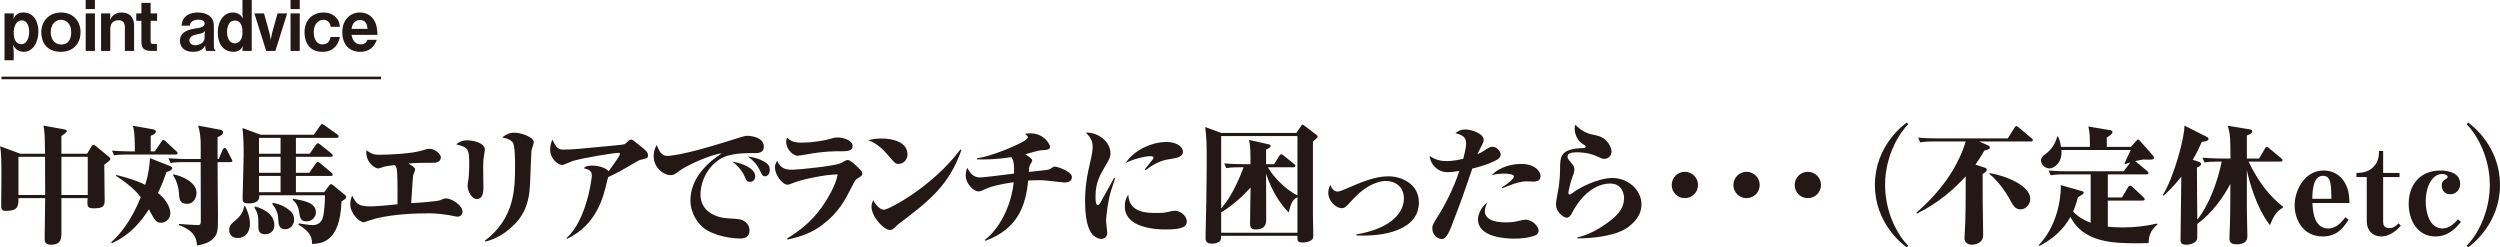 <svg id="_レイヤー_2" data-name="レイヤー 2" xmlns="http://www.w3.org/2000/svg" width="968.6" height="95.86" viewBox="0 0 968.6 95.86"><g id="TEXT"><path d="M42.2 62.41c-.25.25-1.05.85-1.8 1.4 0 2.15.15 11.65.15 13.55 0 2.5-.4 3.35-4.3 3.35-2.1 0-2.4-.65-2.4-2.35 0-.4.05-.85.1-1.6H23.8v13c0 2.55 0 5.05-4.1 5.05-2.4 0-2.4-1.45-2.4-2.5 0-2.5.2-13.35.2-15.55H7.15c.05 3.35-.3 4.95-5.05 4.95-1.15 0-1.65-.6-1.65-1.95 0-1.65.1-8.95.1-10.45 0-5.85 0-10.25-.55-12.65l7.9 2.9h9.55c-.05-1.8-.1-6.6-.15-7.05-.15-2.05-.3-2.95-.45-3.85l8 1.45c.5.1 1.05.2 1.05.65 0 .5-1.25 1.35-2.1 1.95-.05.9 0 1.5 0 6.85h9.95l1.7-2.85c.15-.25.45-.6.75-.6s.65.25.9.45l5.1 4.2c.25.2.55.55.55.8 0 .35-.25.6-.55.85zm-24.75-1.65H7.15v14.8H17.5c0-4.95 0-11.3-.05-14.8zm16.55 0H23.8v14.8H34v-14.8zm30.5 5.9c-.8 2.3-1.7 4.85-3.3 8.1 4.8 3.9 4.8 7.45 4.8 7.85 0 2.25-1.95 3.7-3.5 3.7-2.1 0-2.7-1.2-4.8-5.25-2.5 3.85-6.5 9.6-14.3 13.15l-.35-.35c3-2.6 7.6-7.8 11.5-17.45-1.35-1.65-3.3-4.15-9.55-8.25v-.4c3.85 1 7.7 2.05 11.25 3.85 1.5-4.85 1.65-7.55 1.85-10.35l7.85 3.1c.35.15.75.35.75.85 0 .7-1.1 1.1-2.2 1.45zm3.55-6.8H49.6c-3.05 0-4.15.1-5.4.35l-.8-1.85c3.1.25 6.6.3 7.1.3h1.75c0-2.5 0-8.5-.85-9.95l7.7 1.35c.8.15 1.3.4 1.3.9 0 .7-.85 1.25-2 1.65v6.05h1.55l2.6-3.8c.15-.25.5-.65.75-.65.3 0 .65.3.9.55l4.1 3.8c.25.25.5.45.5.75 0 .45-.4.55-.75.55zm21.25 2.95h-5c-.05 3.3.15 17.75.15 20.7 0 5.95-.1 7.25-1.95 9.05-1.6 1.5-3.85 2.2-6.15 2.55-.25-3.8-2-6-7.05-7.95v-.4c1.15.1 6.15.45 7.25.45s1.25-.4 1.25-1.8c0-7.1 0-15.7-.05-22.6H71.5c-3.05 0-4.15.1-5.4.35l-.85-1.85c3.15.25 6.65.3 7.15.3h5.35c0-1.05.05-5.85 0-6.8-.15-2.5-.4-4.3-1-6.15l8.3 1.55c.6.1 1.35.25 1.35 1.05s-.65 1.2-2.1 1.9v8.45h.45l1.5-3.55c.15-.35.45-.7.75-.7.4 0 .65.25.85.6l1.85 3.6c.1.2.35.6.35.8 0 .4-.45.45-.75.45zM72.55 78.96c-3 0-3.1-1.8-3.25-4.5-.1-1.75-.85-4.55-2.3-6.65l.3-.25c3.2.65 8.85 3.05 8.85 7.15 0 1.55-.95 4.25-3.6 4.25zm22.45.95c.5 1.05 1.85 3.75 1.85 6.9 0 2.9-1.7 5.4-4.8 5.4-2.4 0-3.25-1.65-3.25-3.1 0-1.7.75-2.35 2.45-3.75 1.75-1.45 3.2-3.4 3.25-5.45h.5zm26.6-27.7l2.4-3.45c.5-.7.65-.7.8-.7.2 0 .3.05.95.5l4.95 3.55c.15.1.5.4.5.75 0 .5-.5.55-.8.55h-15.75v6.15H120l2.35-3.4c.3-.45.55-.65.8-.65.3 0 .65.25.95.5l4.3 3.45c.25.2.5.45.5.8 0 .45-.4.5-.75.5h-13.5v6.2h5.15l2.55-3.6c.15-.25.45-.65.75-.65s.75.35.95.55l4.35 3.6c.25.25.5.45.5.8 0 .45-.4.5-.75.5h-13.5v6.3h10.95l1.75-2.35c.4-.55.55-.75.95-.75.25 0 .35.05 1 .6l4.15 3.4c.4.3.65.5.65.95 0 .6-.2.7-1.8 1.75-.5 16.05-8.05 16.3-11.4 16.45.05-3.65-1.8-5.25-5.3-7.5l.25-.45c.7.1 3.75.65 5.3.65 3.25 0 3.85-2.45 4.1-3.6.2-.75.75-5.2.65-7.95h-25.45c.3 2.7-2.25 3.15-4.1 3.15-2.1 0-2.35-.65-2.35-1.9 0-1.5.35-12.55.4-16.75.05-3.35-.1-7.3-.45-10.55l7.05 2.6h20.6zm-22.75 27.8c4.05 1.05 7.45 3.45 7.45 7.25 0 2.6-2 3.5-3.55 3.5-2.6 0-2.65-1.75-2.65-3.1 0-3.5 0-4.9-1.55-7.25l.3-.4zm1.5-26.6v6.15h8.35v-6.15h-8.35zm0 7.35v6.2h8.35v-6.2h-8.35zm0 7.4v6.3h8.35v-6.3h-8.35zm5.4 10.45c3.65.55 5.8 2.35 6.75 3.15.45.4 1.45 1.35 1.45 3.4s-1.55 3.65-3.4 3.65c-2.55 0-2.65-2.1-2.75-3.95-.05-1.15-.15-3.2-2.35-5.9l.3-.35zm7.8-1.6c4.2.7 8.85 1.5 8.85 5.25 0 1.9-1.6 3.5-3.65 3.5-2.3 0-2.5-1.3-2.9-3.95-.25-1.65-1.1-3.35-2.45-4.35l.15-.45zm47.3-11.4c0 .4-.7 2.1-.8 2.45-.1.75-.4 5.1-.45 6.25-.1 1.65-.15 2.75-.3 4.4 2.05-.1 10.1-.65 11.25-1.15 1.05-.45 1.6-.7 2.25-.7 2.1 0 6.4 2.6 6.4 5.2 0 1.35-1.15 1.9-1.95 1.9-.55 0-3-.6-3.5-.65-4.65-.7-6.45-.65-7.9-.65-4.45 0-12.85.2-20.3 2-.75.2-4.45 1.45-4.55 1.45-1.9 0-5.3-3.6-5.3-6.95 0-1.65.4-2.5.75-3.35 1.6 3.05 2.15 4.15 7.15 4.15 2.45 0 7.75-.55 10.4-.8.05-8.25 0-12.55-.35-13.95-.2-.85-.55-1.05-.9-1.25-1.05.15-3.35.4-4.15.7-1.35.45-1.7.6-2.15.6-1 0-4.55-2-4.55-6.35 0-.2.05-.35.15-.65 2.05 1.55 3.15 1.7 4.95 1.7 3.4 0 12.4-.4 16.35-1.6 1.85-.55 2.25-.7 3.15-.7 1.6 0 4.3 1.65 4.3 3.4 0 1-.95 2-2.65 2-3.3 0-6.8 0-9.9.3 1.35.8 2.6 1.55 2.6 2.25zm20.1-11.25c2.55 0 6.9 1.05 6.9 3.6 0 .35-.1.9-.15 1.1-.35 2.65-.5 2.7-.5 6 0 1.2.1 6.35.1 7.4 0 1.25 0 4.65-2.55 4.65-2.05 0-3.6-3.05-3.6-5.25 0-.45.35-2.4.4-2.8.15-1.55.25-3.45.25-5.3 0-6.45-.45-6.55-5.05-7.85.95-.75 2.1-1.55 4.2-1.55zm6.85 38.95c11.7-8.8 11.75-20.4 11.75-29.1 0-2.15 0-7.85-.9-9.05-.3-.4-1.25-1.45-4.1-1.9 1.1-.9 2.55-1.85 4.8-1.85 2.45 0 7.45 1.65 7.45 3.7 0 .55-.85 2.85-.9 3.35-.1 1.35-.45 10.85-.55 12.85-.3 7.7-2.5 12.7-7.65 17.15-4.25 3.65-7.8 4.65-9.65 5.15l-.25-.3zm31.7-1.1c7.65-6.7 9.8-22.8 9.8-24.2 0-1.85-1.15-2.35-3.15-2.85.75-.65 1.2-1 3.25-1 3.75 0 6.1 1.6 6.4 2.2 1.05-1.45 4.4-5.95 4.4-6.65 0-.4-.3-.5-.5-.5-1.75 0-13.25 1.85-17.8 3.15-.65.2-3.4 1.55-4.05 1.55-1.7 0-4.7-2.45-4.7-5.9 0-2 .6-3.35.9-3.95 1.35 3.2 2.35 3.9 4.2 3.9 3.45 0 6.55-.3 19.35-1.55 3.95-.4 4.4-.4 4.9-.9.95-.95 1.45-1.45 2-1.45.5 0 .7.15 2.6 1.7 3.55 2.85 3.95 3.2 3.95 4.45 0 1.05-.4 1.15-3.05 1.75-.35.05-2.55 1.35-3.8 2.1-2.25 1.35-5.45 3.15-8.55 4.55-.25.65-.4 1.4-.65 2.45-1.25 5.2-3.8 16-15.25 21.45l-.25-.3zm72.85-32.9c-3.3 0-7 0-10.55 1.05-5.95 1.75-10.4 8.5-10.4 15s5.8 9 10.85 9.25c4.35.25 5.2.25 6.7 1.5 1.05.9 1.45 2.15 1.45 3.2 0 2.8-2.3 3.1-3.65 3.1s-7.55-.25-12.65-3.1c-3.7-2.05-6.6-6.8-6.6-11.7 0-8.9 7.25-15.05 12.15-18.2-5.15.6-14.3 5.2-16.1 6.55-2.05 1.55-2.5 1.9-3.75 1.9-2.75 0-6.55-2.95-6.55-7.35 0-1.8.5-3.15 1.2-4.35 1.35 3.6 2.5 4.25 4.3 4.25.8 0 5.6-.45 16.8-3.75 3.85-1.15 7.65-2.25 11.4-3.5.95-.3 1.85-.55 2.8-.55.25 0 6.2.25 6.2 4.2 0 2.5-2.2 2.5-3.6 2.5zm-1.8 11.15c-1.2 0-1.45-.7-1.9-1.75-1.15-2.9-3.4-4.9-4.75-6.05 3.15.5 8.7 2.35 8.7 5.65 0 .9-.5 2.15-2.05 2.15zm5.75-2.15c-.75 0-1.15-.65-1.95-2.4-.95-2.05-2.5-3.75-4.55-5.25 3.8.35 6.25 1.95 6.75 2.25 1.1.7 1.7 1.55 1.7 2.95 0 1.05-.5 2.45-1.95 2.45zm8.65 24.1c4.9-3.05 9.3-6.4 13.35-12 2-2.8 5.5-8.45 6.25-12.85-5.15.05-13.95 2.05-16.65 3.1-2.1.8-2.3.9-2.75.9-2.05 0-4.9-3.85-4.9-6.65 0-1.2.45-1.9.85-2.6 1.4 2.95 3.05 3.45 5.95 3.45 2.1 0 16.15-1.4 18.6-2.5.35-.15 1.8-1 2.15-1.15.3-.1.55-.1.75-.1.95 0 3.2 2.15 4.15 3.15 1.25 1.25 1.4 1.45 1.4 2.1 0 .6-.25.9-1.45 1.6-1.15.65-1.35.95-2.7 3.65-2.55 5-4.95 9.75-11.25 14.55-3.8 2.9-7.95 4.55-13.55 5.75l-.2-.4zm5.55-37.15c4.95 0 9.45-1 10.55-1.3 1.9-.55 2.45-.7 3.5-.7 2.1 0 5.8 1.05 5.8 3.35 0 1.8-2.15 2-3.9 2-4 0-5.9 0-11.25.75-.95.15-5.8 1-6.2 1-1.25 0-4.4-2-4.4-5.55 0-.55.1-.95.35-1.5 1.45 1.4 2.7 1.95 5.55 1.95zm31.05-1.6c3.95 0 10.05 1.2 10.05 6.15 0 2.2-1.7 3.7-3.45 3.7-1.2 0-1.45-.3-3.75-3-2.2-2.65-4.8-5.1-8.05-6.2 1.4-.3 2.9-.65 5.2-.65zm30.95 4.45c-4.8 13.7-12.5 19.75-24.45 28.75-.15.15-1.4 1.25-1.7 1.55-.4.35-.8.7-1.45.7-2.55 0-7.25-5.2-7.25-9.05 0-1 .3-1.65.65-2.45.9 1.55 2.5 3.65 4.15 3.65 1.9 0 18.95-9 29.65-23.35l.4.2zm9.05 34.85c5.1-3.85 10.15-12.3 11.2-22.35-3.85.55-8.3 1.3-11.45 2.85-.75.4-1.45.7-2.25.7-1.9 0-4.9-3.1-4.9-6.2 0-1.2.35-2.35.55-2.95 1.05 1.8 2.25 3.75 5.05 3.75 1.1 0 11.2-1.25 13.15-1.5.1-4.6-.45-5.45-1.05-6.4-6 1-10.65.95-13.3.9l-.05-.4c5.95-1 13.35-4.2 15.85-5.45 1.2-.55 3.9-1.9 3.9-2.7 0-.45-.7-1.05-1.1-1.4.65-.1 1.25-.15 2.05-.15 5.65 0 7.65 4.65 7.65 5.15 0 1.2-1.25 1.3-3.75 1.45-.95.05-5 1.3-5.85 1.5.7.45 2.7 1.7 2.7 2.4 0 .35-.95 1.75-1.05 2.1-.15.4-.2.85-.3 2.35 2.5-.25 7.05-.75 7.5-.85.55-.15.7-.2 1.75-.95.4-.25.7-.25.95-.25.95 0 6.5 1.9 6.5 4 0 1.75-1.55 2.15-2.8 2.15h-.15c-7.15-.8-7.95-.9-9.85-.9-2 0-3.3.1-4.15.15-.9 9.25-3.65 18.6-16.6 23.35l-.2-.35zm48.85-18.85c-.95 2.95-1.85 9.05-1.85 11.75 0 .65.45 3.65.45 4.25 0 1.85-1.35 2.45-2.4 2.45s-1.95-.55-2.75-1.15c-1.05-.8-3.45-3.65-3.45-13.25 0-5.65.65-9.75 2.4-17.2.25-1.1.55-2.85.55-4 0-1.65-.35-3.35-2.65-5.55 4.35-.3 9.55 3.2 9.55 8.05 0 1.45-.65 2.5-1.25 3.55-2.9 4.9-4.55 7.65-4.55 13.05 0 1.05 0 3.35.8 3.35.6 0 .75-.25 1.9-2.35 1.05-1.95 3.85-7 4.55-8.2l.35.2c-.15.5-.3.95-1.65 5.05zm21.3 14.8c-4.15 0-15.9-.65-15.9-8.95 0-2.5.75-3.65 1.35-4.5.3 7.05 7.4 7.05 10.8 7.05 3.1 0 3.65-.15 5.45-.6.5-.15 1.3-.25 1.95-.25 1.75 0 4.45 1.8 4.45 4.1 0 1.8-1.1 3.15-8.1 3.15zm2-27.35c-2.45.35-5.25.9-9.85 4.35l-.35-.25c.3-.35 2.1-2.65 3.15-3.95.15-.2.25-.4.25-.65 0-.55-.8-.55-1.2-.55-2.1 0-6.6 1.1-9.6 2.65 3.25-4.95 10.05-8.15 15.9-8.15 3.15 0 6.3 1.4 6.3 3.85 0 1.95-2.35 2.35-4.6 2.7zm48.53-10.05l1.8-2.6c.25-.35.45-.65.65-.65.15 0 .55.35.85.55l4.35 3.3c.35.25.65.6.65.85 0 .35-.5.8-1.85 1.9v28.25c0 1.3.15 7.05.15 8.25 0 .85-.2 1.45-1.15 1.95-1 .5-2.2.65-3 .65-2.1 0-2.05-.9-2-2.6h-29.6c0 .65 0 1.15-.1 1.5-.2.85-1.8 1.55-3.4 1.55-1.95 0-2.5-.8-2.5-2.3 0-.45 0-1.7.05-2.55.1-2.3.4-18.9.4-27.35 0-6.2-.05-9.15-.6-13l6.25 2.3h29.05zm-11 13.3c2.05 3.75 7.3 9.05 11.45 10.85V52.71h-29.55v28.1c1.5-1.8 4.9-5.85 8.7-16h-1.3c-3.5 0-4.45.15-5.4.35l-.85-1.85c2.3.2 4.85.3 7.15.3h3.05c0-4.9 0-6.75-.55-9.4l7.6 1.7c.2.05.8.25.8.65s-.75.95-1.8 1.4v5.65h3.1l2.05-3.25c.15-.2.4-.6.75-.6.3 0 .65.3.9.5l3.9 3.15c.35.25.65.5.65.85 0 .5-.5.55-.75.55h-9.9zm11.45 11.6c-1.95.95-2.5 2.35-3.4 5.9-4-4.05-6.8-9.2-8.75-15 0 2.3.05 15.1.05 17.95 0 2.6-1.55 3.65-4 3.65-2.2 0-2.25-1.35-2.25-2.3 0-2.85.15-10.8.2-13.95-2.45 2.8-7 7.05-11.4 9.6v7.9h29.55V76.41zm22.85 14.4c14.2-2.4 18.4-8.95 18.4-13.95 0-4.55-3.45-6.75-7-6.75-2.2 0-7.5 1.05-13.5 7.9-1.65 1.85-2.35 2.65-3.65 2.65-2.15 0-5.15-2.75-5.15-5.95 0-1.45.4-2.3.8-3.05.35.85 1.1 2.55 2.75 2.55.55 0 1.15-.15 2.8-.85 6.35-2.75 11.65-5.05 16.85-5.05 5.5 0 11.9 3.15 11.9 10.1 0 10.8-13.65 13.35-24.2 12.8v-.4zm54.25-28.8c-.4.25-4 2.1-9.35 3.3-1.4 3.95-3.5 10.35-5 14.25-3.4 9-3.75 10-4.7 11.5-.75 1.15-1.25 1.55-2.2 1.55-1.45 0-3.6-1.45-3.6-4.2 0-1.2.3-1.6 2.65-5.4 1.9-3 5.5-9.65 7.85-16.8-1.35.25-3.35.5-4.6.5-3.9 0-6.7-3.15-6.9-6.25 2 1.3 3.8 1.95 6.65 1.95 2.15 0 4.25-.4 6.35-.9.2-.85 1.1-4.05 1.1-5.95 0-2.6-1.6-3.3-4.2-3.95.95-.7 2-1.45 3.95-1.45 2.1 0 7.05 1.45 7.05 4.05 0 .75-.25 1.15-.7 2.05-1.2 2.35-1.25 2.6-1.65 3.45 1.1-.45 1.4-.6 2.45-1.3 2.05-1.45 2.7-1.55 3.35-1.55 1.5 0 3.15 1.65 3.15 3.05 0 1.15-1.2 1.85-1.65 2.1zm15.35 29.05c-.95.5-3.95 1.4-8.4 1.4-3.1 0-14.1-.4-14.1-7.5 0-1.95 1.45-5.1 3.65-6.45-.35.65-1 2-1 3.25 0 4.4 6.7 4.4 8.05 4.4 2.7 0 3.9-.3 5.2-.6 1.25-.3 1.95-.45 2.5-.45 2.95 0 5.1 2.9 5.1 4.2 0 .25-.05 1.25-1 1.75zm-1.05-20.7c-.45 0-2.3-.1-2.65-.1-2.1 0-4.45.8-5.15 1.05-3.3 1.25-3.65 1.4-4.2 1.6l-.2-.35c2.65-1.5 4.7-3.45 4.7-4.2 0-.95-2.8-1.1-3.8-1.1-.2 0-2.95 0-4.85.65 3-3.3 8.1-4.4 11.25-4.4 5.95 0 7.7 3.2 7.7 4.75 0 2-2 2.1-2.8 2.1zm36.85 17.55c-4.3 3.25-12.65 4.45-19.75 4.45v-.4c3.5-.7 8.2-2.95 12.65-6.4 3.6-2.8 5.4-5.4 5.4-8.85 0-.65-.2-5.6-5.45-5.6-3.85 0-10.1 2.35-14.9 11.75-.6 1.15-1.4 1.5-1.9 1.5-1 0-4.15-2.05-4.15-5.3 0-1.15 1.05-6 1.15-7 .25-2 .45-4.55.45-6.65.05-4.8.05-7.8 9.1-8.05.2 0 .85-.05.85-.5 0-.35-.15-.45-1.75-1.5-1.45-1-2.55-3.55-2.55-5.4 0-.75.1-1.15.25-1.6 3.05 3 5.35 3.55 7.9 4.05 5.05.95 6.15 5.3 6.15 6.25 0 2.05-1.7 2.9-2.8 2.9-.85 0-1.5-.35-2.4-.8-3.4-1.65-6.9-1.75-8-1.75-3.25 0-3.85.7-3.85 1.75 0 .55.05.65 1.55 2.5.75.9 1.1 1.35 1.1 2.35s-.35 1.85-1.1 3.95c-.5 1.45-1.25 4.8-1.25 5.2 0 .5.55.6.6.6.3 0 .75-.35.9-.5 2.55-2.05 9.95-5.9 15.6-5.9 6 0 11.25 4.6 11.25 10.25 0 3-1.4 5.9-5.05 8.7zm21.85-11.15c-2.85 0-5.1-2.25-5.1-5.1s2.35-5.1 5.1-5.1 5.1 2.25 5.1 5.1-2.25 5.1-5.1 5.1zm23.9 0c-2.85 0-5.1-2.25-5.1-5.1s2.35-5.1 5.1-5.1 5.1 2.25 5.1 5.1-2.25 5.1-5.1 5.1zm23.75 0c-2.85 0-5.1-2.25-5.1-5.1s2.35-5.1 5.1-5.1 5.1 2.25 5.1 5.1-2.25 5.1-5.1 5.1zm38.38 19.1c-1.75-1.2-12.4-9.4-12.4-24.2s10.65-23 12.4-24.2l.5.7c-2.9 2.8-8.95 11.55-8.95 23.5 0 11.1 5.3 20 8.95 23.5l-.5.7zm48.05-41.05h-20.05l3.5 1.55c.5.2.65.5.65.8 0 .55-.3.65-2.15 1.2-.7 1.2-1.6 2.8-3.45 5.4l3.75 1.25c.4.15.65.3.65.7 0 .55-.15.7-1.6 1.75 0 10.2 0 11.5.2 23.55 0 .2-.05.4-.05.6-.3 3.1-3.95 3.2-4.35 3.2-.65 0-2.85-.2-2.85-2.6 0-.2.05-.4.05-.6.45-6.35.45-15.5.45-23.3-4.6 5-10.3 10.15-18.9 14.45l-.15-.4c8.55-7.45 15.7-16.65 19.05-27.55h-12.25c-.7 0-3.4 0-5.4.35l-.8-1.85c2.35.25 4.75.3 7.1.3h27.65l2.55-4.1c.2-.3.45-.65.75-.65.25 0 .45.15.95.55l4.95 4.15c.15.15.5.4.5.75 0 .5-.5.5-.75.5zm-4 26.3c-2.1 0-2.9-1.45-4.45-4.3-.6-1.05-3.8-6.5-7.65-9.4l.15-.35c6.75 1.15 15.7 5 15.7 10 0 1.85-1.5 4.05-3.75 4.05zm49.6 13.05c-1.35.05-2.6.1-4.5.1-9.2 0-20.75-.3-25.8-10.25-2.65 4.95-6.95 8.7-12 11.25l-.3-.25c8.55-8.9 8.75-22 8.55-23.3l8.05 2.3c.6.15.85.25.85.65 0 .35-.4.6-.6.75-.4.25-1 .65-1.65 1.05-.35 1.4-.8 3-1.85 5.5 1.85 2 4.25 3.4 6.8 4.35V67.56h-10.1c-3.05 0-4.15.15-5.4.35l-.8-1.85c3.1.3 6.6.3 7.1.3h22l2.55-3.4c-.85.25-1.25.4-2.05.65l-.2-.3c.3-.75 1.8-3.8 2.1-4.5l.35-.7h-26.9c.5 4.75-2.7 7.15-4.6 7.15-1.75 0-3.3-1.6-3.3-3.05 0-.95.45-1.6 1.7-2.5 2.95-2.05 4.2-5.15 4.55-6.75h.4c.55 1.15.75 1.75 1.1 3.95h11.2c0-3.4 0-5.45-.6-7.9l8.55 1.45c.35.05.8.25.8.7 0 .7-.95 1.35-2.2 2.1v3.65h9.35l1.9-2.15c.3-.35.6-.7.9-.7.25 0 .5.3.7.5l5.15 5.85c.15.15.25.5.25.7 0 .55-.35.75-1.8.75-.35 0-1.8 0-2.5-.05-.65.15-2.6.55-2.95.6l4.65 3.85c.25.2.5.5.5.8 0 .45-.4.5-.75.5h-15v8.95h5.5l2.35-4c.1-.2.45-.6.75-.6s.75.35.95.5l4.25 4c.2.2.5.5.5.75 0 .45-.45.55-.75.55h-13.55v10.1c.85.1 3 .3 5.85.3 4.6 0 8.75-.5 13.2-1.5l.25.3c-2.9 2.35-3.45 4.65-3.5 7.25zm51.97-13.65c-2.15 1.2-3.4 2.75-4.95 6.75-5.45-7.05-8.1-17.3-8.95-21.35v15.7c0 .85.2 9.85.2 9.9 0 2.05-1.35 3.15-4.25 3.15-2.7 0-2.7-1.55-2.7-2.35 0-.05.05-1.1.05-1.65.25-5.4.3-11.15.3-17.05v-2.35c-2.85 5.3-6.8 11-12.8 15.5 0 2 0 5.6-.1 5.95-.4 1.35-2.5 2.1-4.25 2.1-2.15 0-2.15-1.15-2.15-1.95 0-.25.25-23.05.3-24.4-3.15 4-5.65 6.25-6.9 7.35l-.3-.25c4.4-6.85 8.6-22.75 8.4-26.9l8.25 4.15c.7.35 1.1.5 1.1 1 0 .95-2 1.1-2.6 1.15-.95 2.15-1.95 4.25-3.5 6.95l2.25.75c.35.1.95.3.95.85 0 .7-.95 1.15-1.6 1.4 0 5.6.1 14.6.15 20.2 4.7-5.95 7.9-14.9 9.45-22.5h-1.25c-3.05 0-4.15.1-5.4.35l-.8-1.85c3.1.25 6.6.3 7.1.3h3.75c-.05-4.7-.05-6.85-.15-7.8-.2-2.75-.6-3.9-.95-4.9l7.95 1.3c1.05.15 1.6.25 1.6.9 0 .85-1.5 1.4-2.1 1.55v8.95h4.75l2.25-3.85c.1-.2.35-.65.75-.65.2 0 .4.1.9.55l4.65 3.85c.25.2.5.45.5.75 0 .5-.4.55-.75.55h-12.4c3.95 8.1 8.15 13.4 13.4 17.5l-.15.4zm11.5-1.85c.15 3.1.55 9.85 6.15 9.85 3.2 0 5.25-2.6 6.65-4.35l1.2.95c-1.8 2.8-4.25 6.5-9.95 6.5-8 0-10.95-6.9-10.95-12.05 0-5.85 3.85-13.5 11.25-13.5 3.45 0 6.2 1.65 7.85 4.15 1.85 2.8 2.05 5.5 2.15 8.45h-14.35zm4.15-10.55c-4 0-4.15 6-4.2 8.9h7.4c-.05-5.3-.15-8.9-3.2-8.9zm22.4 23.5c-1.35 0-5.5-.7-5.5-6.1v-16.9h-4v-1.6c1.85-.05 4.45-.2 6.55-2.3s2.15-4.5 2.2-6.2h1.6v8.5h6.35v1.6h-6.35v17.45c0 1.75 1 2.3 2.55 2.3 1.7 0 2.7-1.1 3.4-1.85l.9.95c-1 1.1-3.8 4.15-7.7 4.15zm30.99-5.6c-2 2.3-4.75 5.6-9.95 5.6-6.85 0-10.3-6.25-10.3-12.65 0-7.35 4.45-12.9 12.25-12.9 1.05 0 7.7 0 7.7 5.2 0 2.2-1.6 4-3.85 4-2.65 0-3.3-2.15-3.3-3.4 0-1.6.9-2.1 1.85-2.65.2-.15.45-.4.45-.7 0-.65-1.05-1.1-2.15-1.1-4 0-6.35 5.2-6.35 10.5 0 4.8 1.65 10.6 6.5 10.6 2.8 0 4.8-2.2 6-3.55l1.15 1.05zm2.73 9.85l-.5-.7c3.65-3.5 8.95-12.4 8.95-23.5 0-11.95-6.05-20.7-8.95-23.5l.5-.7c1.75 1.2 12.4 9.4 12.4 24.2s-10.65 23-12.4 24.2zM9.23 20.08c-1.24 0-2.38-.46-3.19-1.27-.41-.41-.59-.7-.95-1.41l.22 2.76v3.19H1.75V5.19h3.57v.92l-.14 1.16c.51-.95 1.35-2.43 3.86-2.43 4.11 0 5.84 3.65 5.84 7.35 0 3.92-1.95 7.89-5.65 7.89zM8.42 7.89c-2.13 0-3.11 2.46-3.11 4.57 0 1.84.38 4.65 2.95 4.65 2.35 0 3.05-2.86 3.05-4.84s-.78-4.38-2.89-4.38zm15.12 12.19c-5.62 0-7.54-3.95-7.54-7.51 0-4.84 3.49-7.73 7.62-7.73 4.84 0 7.59 3.46 7.59 7.67 0 3.73-2.27 7.57-7.67 7.57zm.08-12.41c-2 0-3.97 1.57-3.97 4.76 0 2.76 1.51 4.81 4.08 4.81 3.35 0 3.86-2.97 3.86-4.78 0-3.32-1.97-4.78-3.97-4.78zm9.58-4.16V0h3.57v3.51H33.2zm0 16.22V5.19h3.57v14.54H33.2zm15.18 0v-9.19c0-1.62-.68-2.7-2.46-2.7-1.46 0-3.19.73-3.19 3.41v8.49h-3.57V5.19h3.57v1.22l-.13 1.24c.57-1 1.65-2.81 4.49-2.81 3.08 0 4.86 1.84 4.86 5.13v9.76h-3.57zm9.98-11.68v8.03c0 .65.27.95.89.95h1.54v2.7H58.6c-2.84 0-3.81-1.13-3.81-3.43V8.06h-2V5.2h2V1.11h3.57v4.08h2.51v2.86h-2.51zm21.57 11.68c-.41-.54-.43-1.49-.43-2.11-.41.78-1.3 2.46-4.7 2.46-4 0-5.08-2.43-5.08-4.27 0-3.35 3-4.35 6.24-4.81 1.57-.22 3.32-.51 3.32-1.86 0-1.16-1.24-1.51-2.35-1.51-.32 0-1.86-.03-2.78.89-.41.41-.49.73-.57 1.43h-3.22c.27-4.51 4.3-5.11 6.24-5.11 3.35 0 6.27 1.46 6.27 5.21v8c0 .51.11 1.22.81 1.68h-3.76zm-3.22-6.49c-1.35.22-3.35.7-3.35 2.46 0 1.03 1 1.84 2.3 1.84 1.46 0 3.62-.92 3.62-2.95v-1.65l.19-.95c-.62.73-1.22.97-2.76 1.24zm17.24 6.49V19l.16-1.19c-.46.87-1.22 2.27-3.65 2.27-3.73 0-6.08-2.84-6.08-7.46s2.46-7.78 5.86-7.78c2.51 0 3.43 1.57 3.86 2.3l-.16-1.51V0h3.59v19.73h-3.59zM91.01 7.97c-2.95 0-3.05 3.67-3.05 4.51 0 2.41 1.08 4.32 3 4.32 1.43 0 3-1.16 3-4.3 0-1.24-.19-4.54-2.95-4.54zm15.69 11.76h-3.57L98.56 5.19h3.73l2.19 7.89.43 2.38.43-2.38 2.19-7.89h3.73l-4.57 14.54zm5.87-16.22V0h3.57v3.51h-3.57zm0 16.22V5.19h3.57v14.54h-3.57zm12.3.35c-4.92 0-6.89-3.62-6.89-7.46 0-5.59 3.86-7.78 7.35-7.78 1.84 0 3.49.57 4.73 1.81 1.19 1.16 1.43 2.11 1.62 3.73h-3.57c-.11-1.54-1.22-2.7-2.81-2.7-1.86 0-3.76 1.59-3.76 4.76 0 1.89.68 4.76 3.4 4.76 2.57 0 2.97-2.16 3.11-2.86h3.65c-.32 1.35-1.35 5.76-6.84 5.76zm11.32-6.57c.14.73.68 3.68 3.54 3.68.65 0 2.05-.16 2.65-1.76h3.59c-.46 1.22-1.7 4.65-6.43 4.65-3.95 0-6.92-2.62-6.92-7.59s3.22-7.65 6.81-7.65c2.4 0 4.27 1.11 5.35 2.76 1.24 1.89 1.38 3.86 1.46 5.92h-10.05zm3.27-5.76c-2.65 0-3.11 2.51-3.27 3.43h6.19c-.08-2.27-1.13-3.43-2.92-3.43z" fill="#231815"/><path fill="none" stroke="#231815" stroke-miterlimit="10" d="M.59 30.2h147.04"/></g></svg>